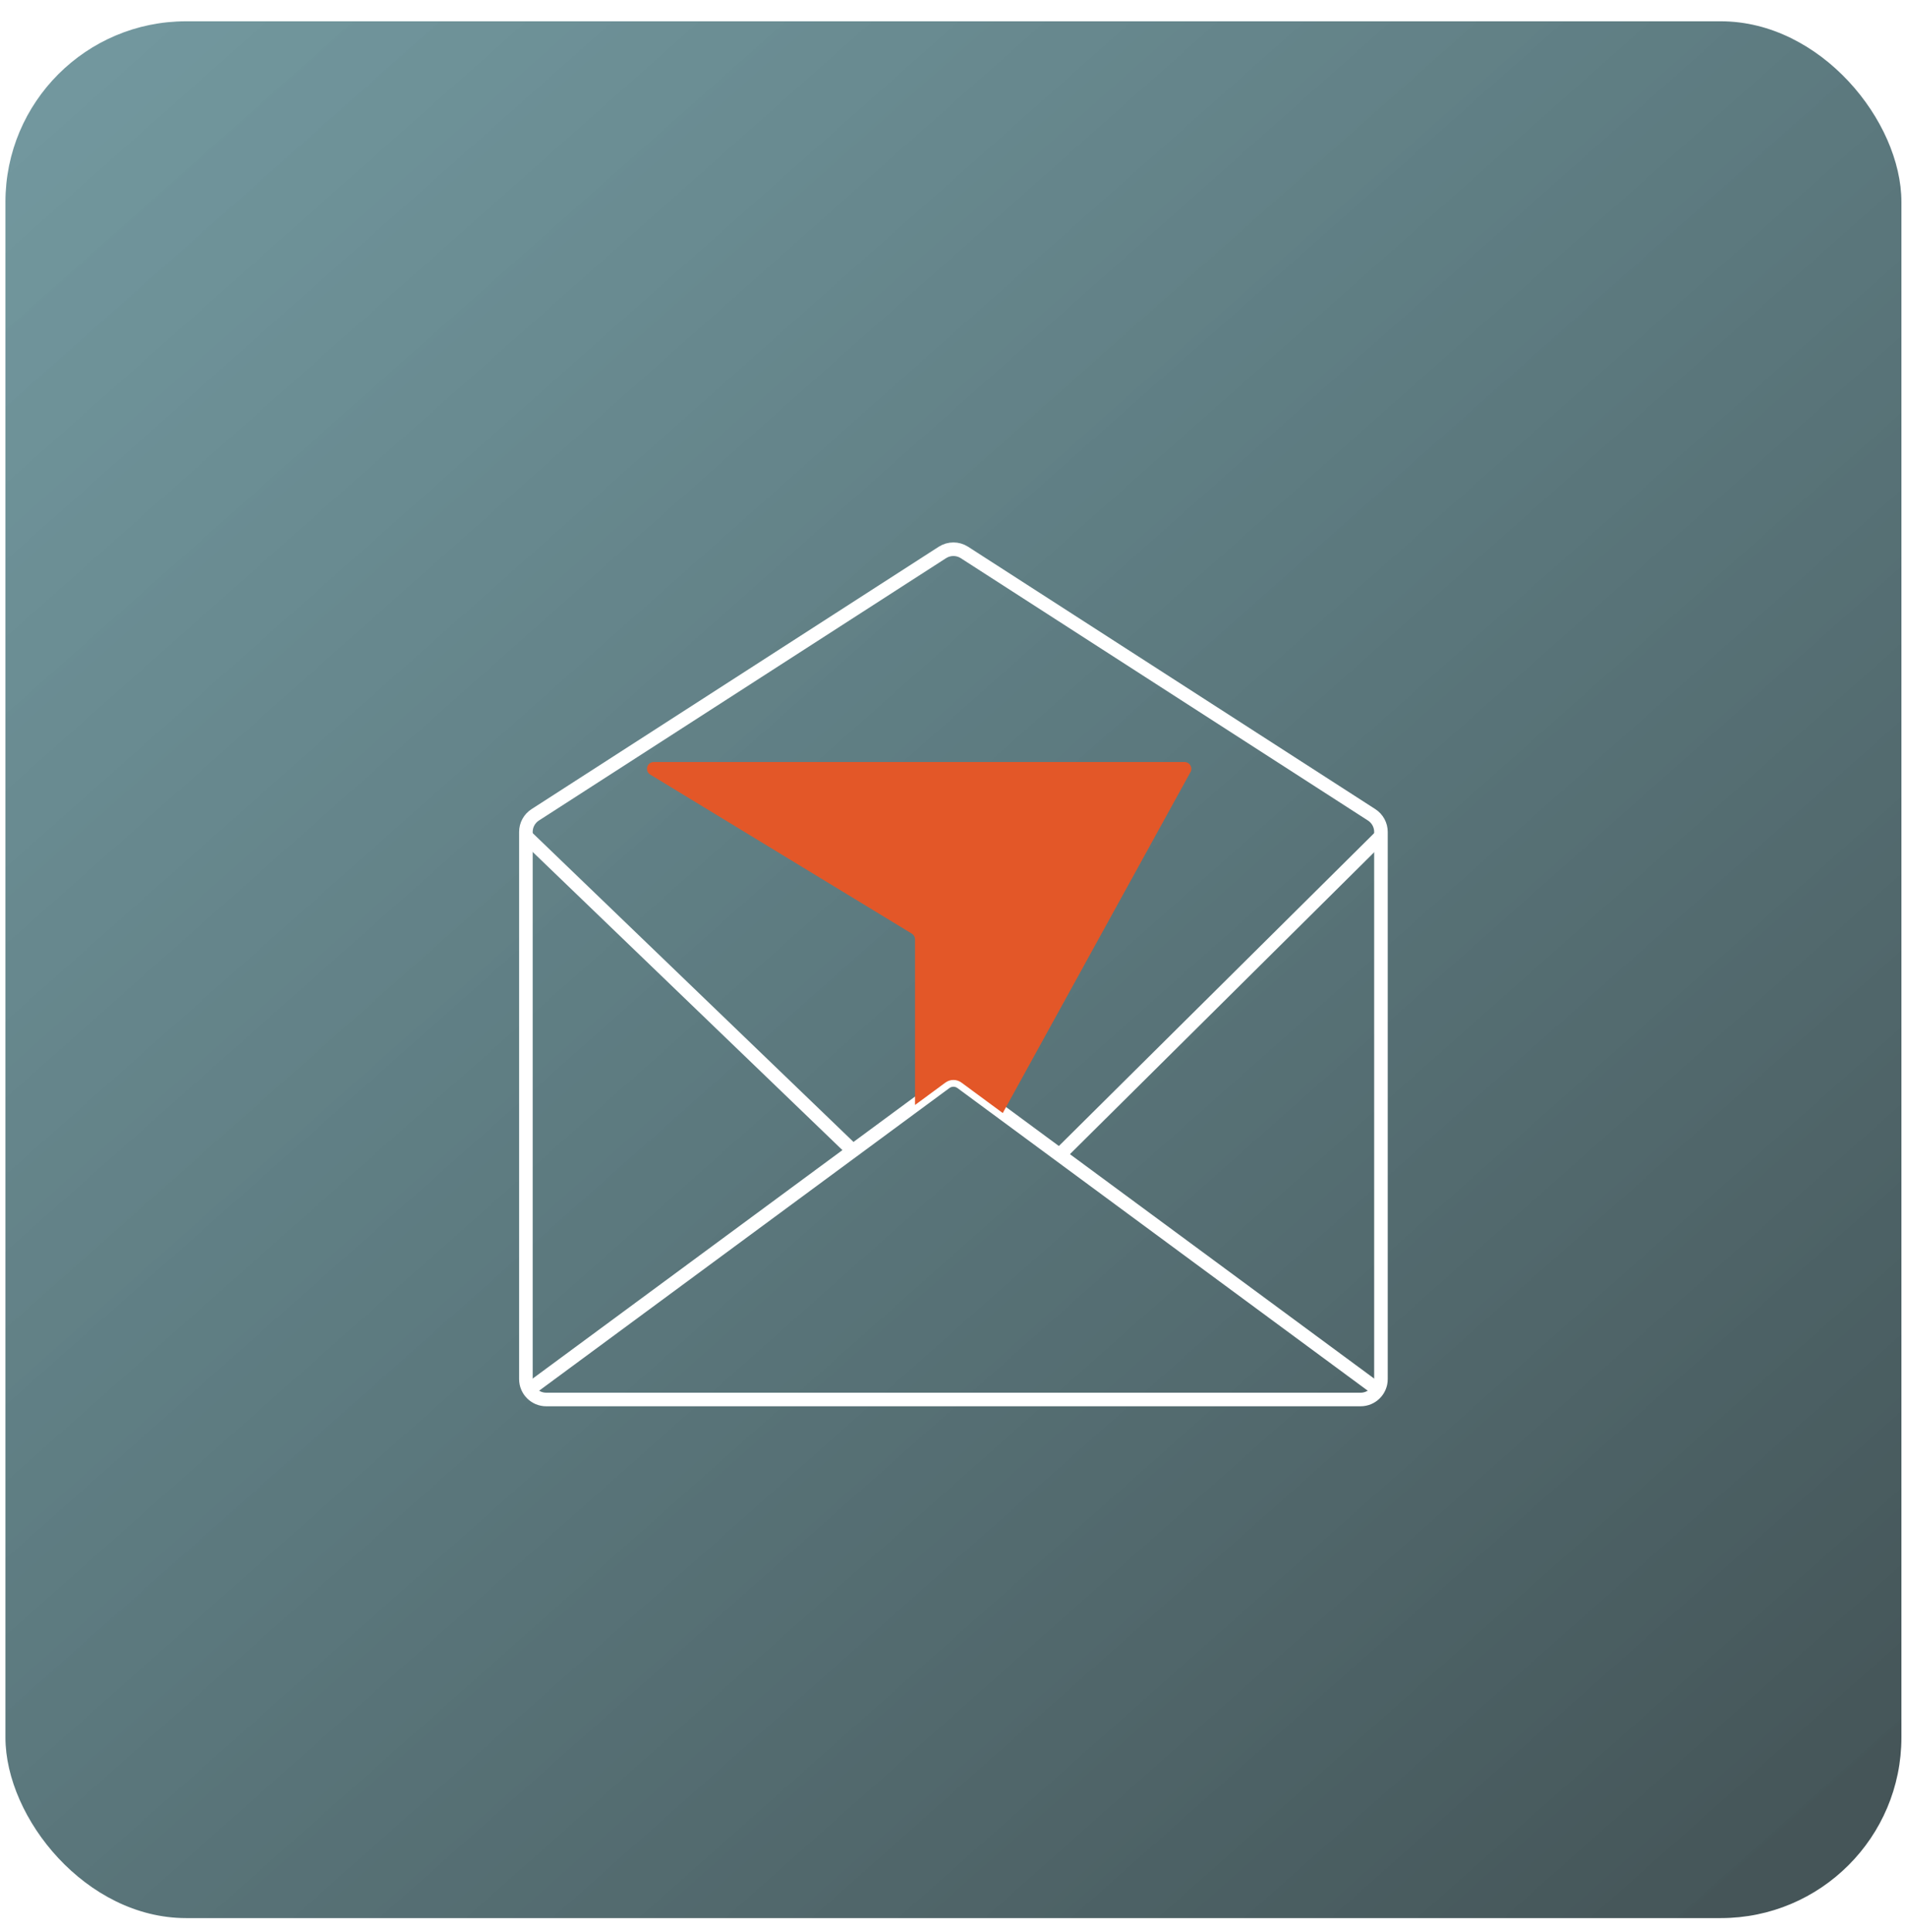 <svg width="76" height="77" viewBox="0 0 76 77" fill="none" xmlns="http://www.w3.org/2000/svg">
<g filter="url(#filter0_b_2710_1293)">
<rect x="0.217" y="0.849" width="75.6" height="75.6" rx="7.2" fill="url(#paint0_linear_2710_1293)" fill-opacity="0.73"/>
<path d="M55.064 33.158V54.968C55.064 55.416 54.701 55.779 54.252 55.779H21.781C21.333 55.779 20.97 55.416 20.97 54.968V33.158C20.97 32.882 21.11 32.625 21.342 32.476L37.577 22.019C37.845 21.847 38.189 21.847 38.456 22.019L54.692 32.476C54.924 32.625 55.064 32.882 55.064 33.158Z" stroke="white" stroke-width="0.541" stroke-linejoin="round"/>
<path d="M42.382 45.898L55.026 33.357M34.041 45.898L21.008 33.357" stroke="white" stroke-width="0.541" stroke-linejoin="round"/>
<path d="M21.008 55.453L37.696 43.149C37.887 43.008 38.147 43.008 38.338 43.149L55.026 55.453" stroke="white" stroke-width="0.541" stroke-linejoin="round"/>
<path fill-rule="evenodd" clip-rule="evenodd" d="M39.984 44.362L38.338 43.149C38.147 43.008 37.887 43.008 37.696 43.149L36.486 44.041V37.528V37.441C36.486 37.346 36.436 37.259 36.355 37.21L36.278 37.163L25.929 30.873C25.695 30.731 25.796 30.372 26.069 30.372H47.232C47.438 30.372 47.568 30.592 47.469 30.773L39.984 44.362Z" fill="#E35728"/>
</g>
<defs>
<filter id="filter0_b_2710_1293" x="-9.794" y="-9.162" width="95.623" height="95.622" filterUnits="userSpaceOnUse" color-interpolation-filters="sRGB">
<feFlood flood-opacity="0" result="BackgroundImageFix"/>
<feGaussianBlur in="BackgroundImageFix" stdDeviation="5.006"/>
<feComposite in2="SourceAlpha" operator="in" result="effect1_backgroundBlur_2710_1293"/>
<feBlend mode="normal" in="SourceGraphic" in2="effect1_backgroundBlur_2710_1293" result="shape"/>
</filter>
<linearGradient id="paint0_linear_2710_1293" x1="0.217" y1="0.849" x2="68.093" y2="77.324" gradientUnits="userSpaceOnUse">
<stop stop-color="#044854" stop-opacity="0.76"/>
<stop offset="1" stop-color="#00161A"/>
</linearGradient>
</defs>
</svg>
